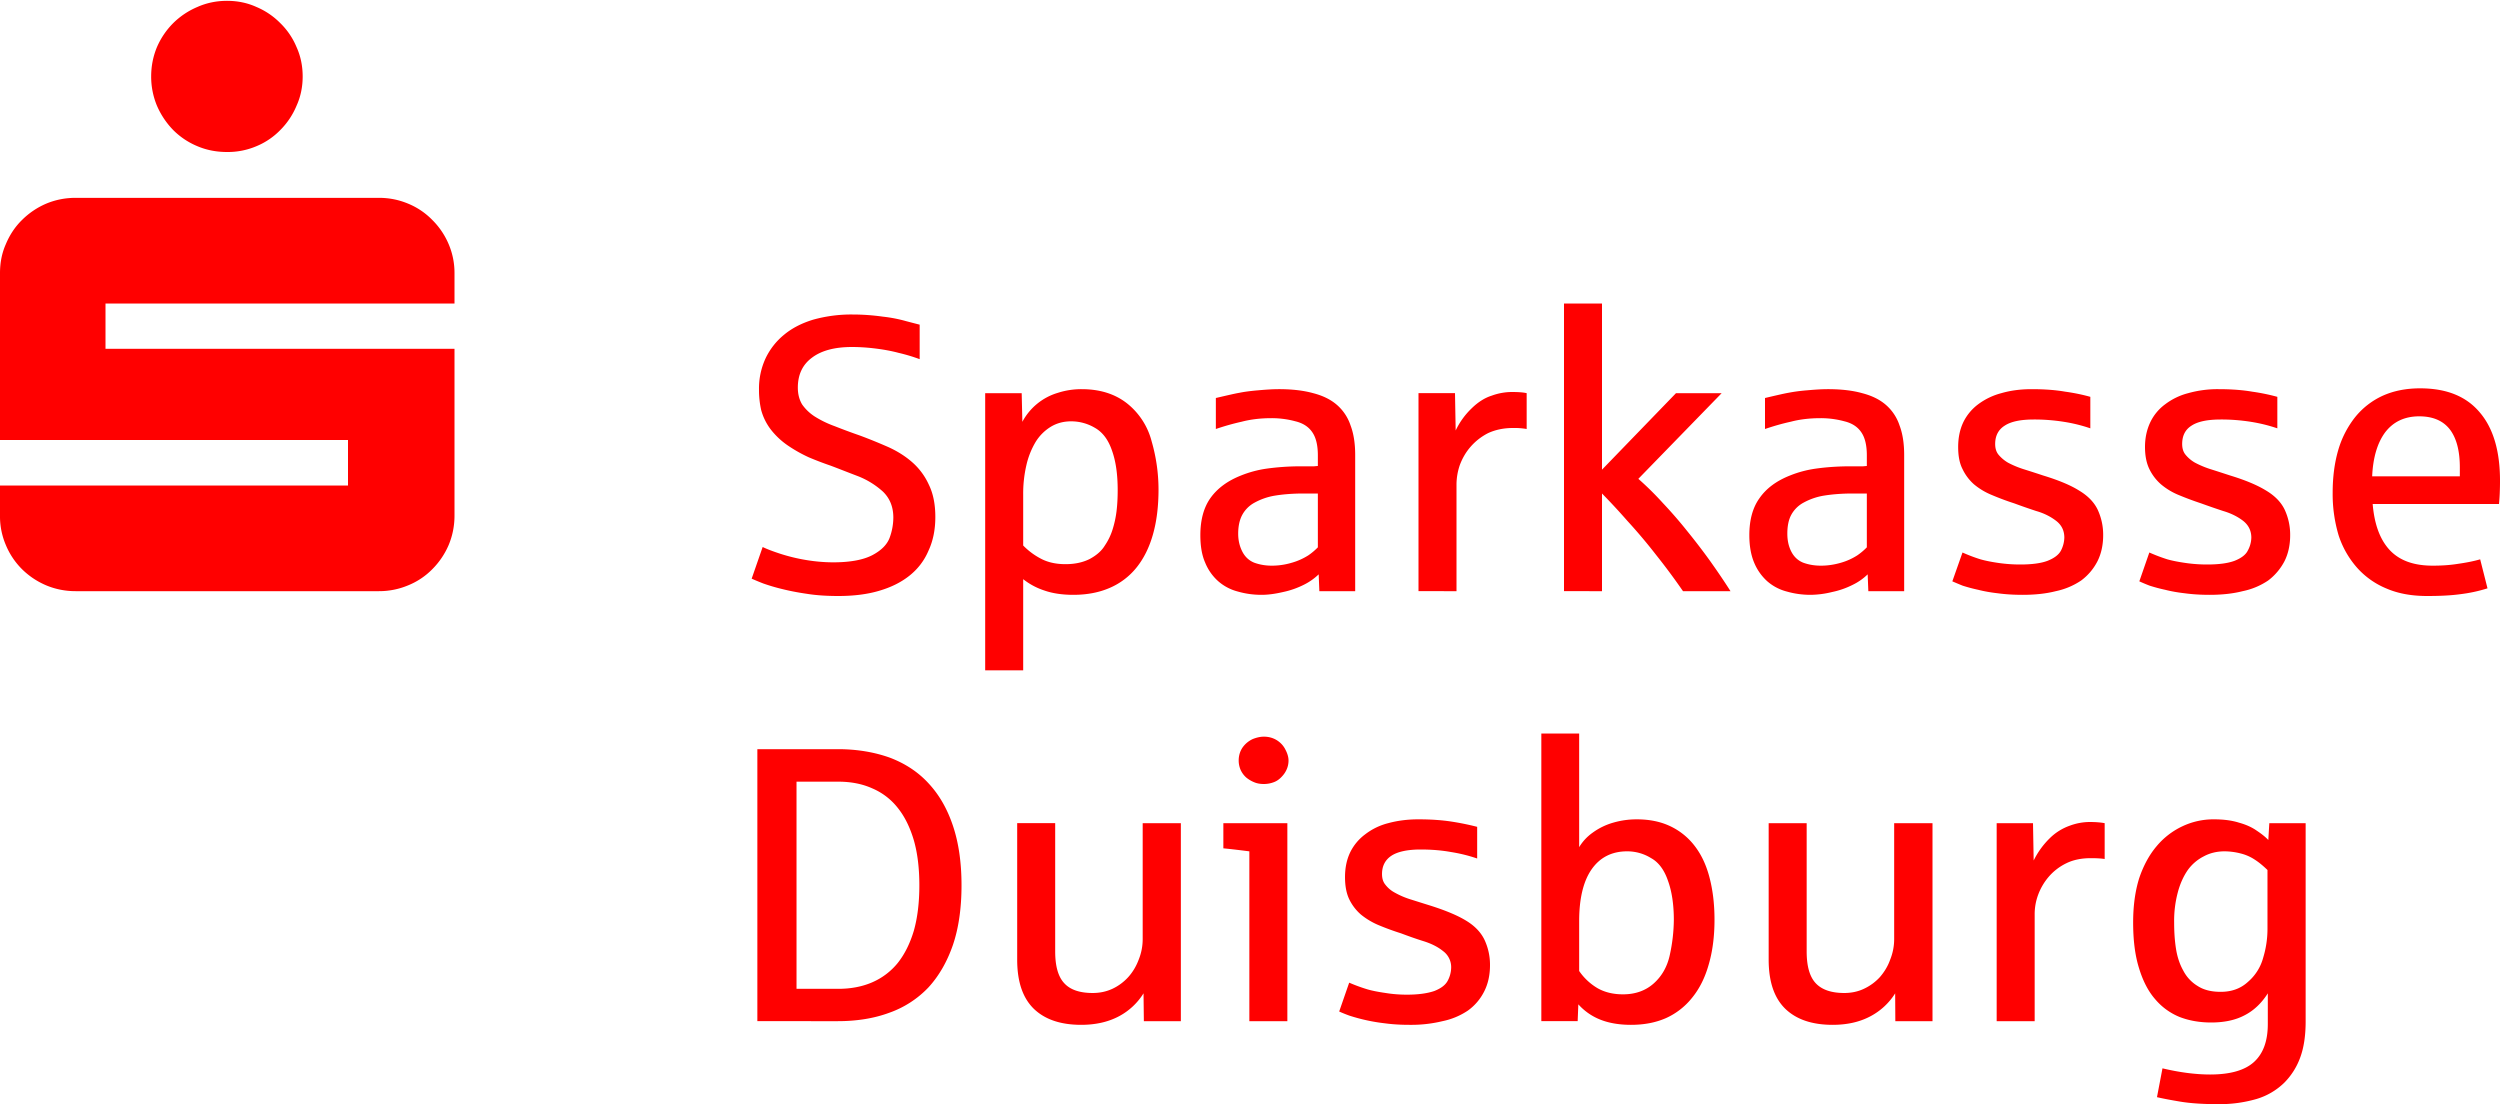 <svg xmlns="http://www.w3.org/2000/svg" viewBox="0 0 1200 530"><path d="M1064.71 530c-7.12 0-13.2-.4-18.08-1.2-4.8-.8-8.56-1.52-11.28-2.16l2.64-13.84c8.08 1.92 15.76 2.96 22.88 2.96 9.6 0 16.64-2 21.04-6 4.4-4 6.64-10 6.64-18.24V476.8c-3.04 4.8-6.8 8.32-11.2 10.56-4.4 2.32-9.76 3.44-16 3.44-5.52 0-10.56-.88-15.12-2.64a30.2 30.2 0 0 1-11.76-8.56c-3.36-3.84-5.92-8.88-7.76-14.96-1.92-6.16-2.8-13.44-2.8-21.92 0-7.92.96-14.96 2.88-21.12 2.08-6.16 4.88-11.28 8.4-15.44a36.05 36.05 0 0 1 12.32-9.52 34.82 34.82 0 0 1 15.12-3.36c4.48 0 8.56.48 12.08 1.6 3.52.96 6.4 2.32 8.64 3.92 2.4 1.6 4.16 3.04 5.44 4.4l.48-8.08h17.44v95.2c0 6.88-.88 12.64-2.64 17.36a33.1 33.1 0 0 1-7.6 12 32.2 32.2 0 0 1-13.36 7.84 63.6 63.6 0 0 1-18.4 2.48zm1.2-53.92c5.2 0 9.52-1.52 13.04-4.72a23.2 23.2 0 0 0 7.36-11.6 47.49 47.49 0 0 0 2.08-13.52V417.6c-2.08-2-4.08-3.68-6.08-4.96a21.63 21.63 0 0 0-6.72-2.96 31.8 31.8 0 0 0-7.76-1.04c-3.68 0-7.04.8-10 2.4a21.35 21.35 0 0 0-7.68 6.56c-2 2.88-3.68 6.48-4.8 10.72a52.98 52.98 0 0 0-1.76 14.4c0 4.32.24 8.56.88 12.64s1.84 7.6 3.52 10.56a18.47 18.47 0 0 0 6.88 7.36c2.96 1.92 6.64 2.8 11.04 2.8zm0 0zM958.4 490.16v-95.04h17.44l.32 17.92a38.9 38.9 0 0 1 7.76-10.72 25.97 25.97 0 0 1 9.6-6 27.67 27.67 0 0 1 9.52-1.76c3.12 0 5.52.24 7.2.56v17.2c-1.44-.24-3.68-.4-6.64-.4-4.48 0-8.48.8-11.84 2.48a26.24 26.24 0 0 0-8.4 6.48 28.53 28.53 0 0 0-5.12 8.8 26.75 26.75 0 0 0-1.6 9.12v51.36zm0 0zm-78.72 1.76c-9.84 0-17.44-2.56-22.8-7.76-5.28-5.2-7.92-12.96-7.92-23.52v-65.52h18.24v61.6c0 7.04 1.44 12.16 4.4 15.28 2.96 3.12 7.52 4.64 13.68 4.64 3.28 0 6.48-.64 9.36-2a24.38 24.38 0 0 0 7.68-5.6c2.08-2.4 3.84-5.2 4.96-8.4a26.3 26.3 0 0 0 1.92-10.08v-55.44h18.4v95.04h-17.84l-.08-13.36a31.12 31.12 0 0 1-11.92 11.04c-5.12 2.72-11.12 4.08-18.08 4.08zm0 0zm-96.8 0c-6 0-11.12-.96-15.28-2.72a27.86 27.86 0 0 1-10-7.12l-.32 8.08h-17.44V352.08H758v54.56a23 23 0 0 1 6.48-6.96 31.34 31.34 0 0 1 9.84-4.8c3.84-1.12 7.6-1.6 11.28-1.6 6 0 11.28 1.04 15.92 3.2a31.84 31.84 0 0 1 11.76 9.36c3.2 4.08 5.6 9.04 7.2 15.04 1.6 6 2.48 12.8 2.48 20.56 0 8.16-.96 15.36-2.8 21.6-1.76 6.24-4.4 11.52-7.92 15.84a33.7 33.7 0 0 1-12.64 9.84c-4.96 2.16-10.48 3.2-16.72 3.2zm-3.84-14.64c5.92 0 10.88-1.76 14.8-5.28 3.92-3.52 6.48-8.08 7.68-13.68a81.25 81.25 0 0 0 1.92-16.72c0-7.44-.96-13.76-2.8-18.8-1.76-5.2-4.48-8.88-8.08-10.88a21.65 21.65 0 0 0-11.52-3.28c-7.44 0-13.12 2.96-17.12 8.72-3.92 5.68-5.92 13.92-5.92 24.8v23.92a27.88 27.88 0 0 0 8.8 8.24c3.52 2 7.6 2.96 12.24 2.96zm0 0zm-102.48 14.64c-4.23 0-8.15-.24-11.75-.72a87.08 87.08 0 0 1-17.04-3.68c-2-.72-3.76-1.44-4.96-2l4.8-13.84a81.16 81.16 0 0 0 8.72 3.2c2.48.72 5.44 1.28 8.8 1.76 3.44.56 6.8.8 10.24.8 5.51 0 9.83-.64 13.11-1.76 3.28-1.28 5.44-2.96 6.48-5.04a13.85 13.85 0 0 0 1.6-6.16 9.56 9.56 0 0 0-3.84-7.92c-2.56-2.08-5.76-3.68-9.68-4.88-3.84-1.2-7.35-2.48-10.55-3.68a126.7 126.7 0 0 1-10.72-3.92 34.7 34.7 0 0 1-8.56-5.12 23.07 23.07 0 0 1-5.6-7.36c-1.36-2.88-2-6.4-2-10.56 0-4.48.8-8.4 2.48-11.92a23.72 23.72 0 0 1 7.2-8.64 30.26 30.26 0 0 1 11.04-5.36c4.4-1.2 9.2-1.84 14.47-1.84 6.24 0 11.6.4 16.16 1.12 4.64.72 8.64 1.6 12.08 2.48v15.2a74.89 74.89 0 0 0-12.64-3.12c-4.4-.8-9.28-1.2-14.56-1.2-6.23 0-10.95 1.04-13.91 2.96-3.04 2-4.56 4.96-4.56 8.8 0 2.08.48 3.76 1.6 5.12a13.83 13.83 0 0 0 4.56 3.84 38.7 38.7 0 0 0 7.2 3.12c2.8.88 6.07 1.92 9.67 3.04 7.36 2.32 13.12 4.72 17.2 7.2 4.16 2.48 7.2 5.6 8.96 9.28a28.15 28.15 0 0 1 2.64 12.16c0 4.8-.96 9.04-2.8 12.64a25.17 25.17 0 0 1-7.76 9.12 34.04 34.04 0 0 1-12.24 5.12 63.54 63.54 0 0 1-15.84 1.76zm0 0zm-76.87-1.76v-81.52c-5.68-.72-9.84-1.2-12.48-1.44v-12.08h30.72v95.04zm6.96-113.84c-1.68 0-3.28-.24-4.72-.88a14.47 14.47 0 0 1-3.84-2.32c-1.12-1.04-2-2.24-2.64-3.68-.56-1.36-.88-2.8-.88-4.4 0-2.32.64-4.48 1.92-6.32a12.3 12.3 0 0 1 4.88-4c1.84-.72 3.6-1.12 5.28-1.12 2.32 0 4.4.56 6.32 1.76 1.84 1.2 3.2 2.72 4.08 4.56.96 1.84 1.44 3.6 1.44 5.12 0 2.32-.72 4.48-2.16 6.48-1.52 2-3.12 3.28-4.88 3.92a13.3 13.3 0 0 1-4.8.88zm0 0zm-87.68 115.6c-9.84 0-17.44-2.56-22.8-7.76-5.28-5.2-7.92-12.96-7.92-23.52v-65.52h18.24v61.6c0 7.04 1.44 12.16 4.4 15.28 2.88 3.12 7.44 4.64 13.6 4.64 3.36 0 6.48-.64 9.44-2a24.05 24.05 0 0 0 7.6-5.6c2.16-2.4 3.84-5.2 5.04-8.4a26.3 26.3 0 0 0 1.92-10.08v-55.44h18.32v95.04h-17.76l-.16-13.36a30.9 30.9 0 0 1-11.84 11.04c-5.12 2.72-11.2 4.08-18.08 4.08zm0 0zm-155.44-1.76V359.6h38.64c9.28 0 17.6 1.44 24.96 4.08 7.36 2.8 13.6 6.88 18.64 12.4 5.12 5.52 8.96 12.24 11.68 20.4 2.72 8.16 4.08 17.6 4.08 28.48 0 10.88-1.36 20.4-4.08 28.48-2.8 8.16-6.72 14.96-11.76 20.48a47.81 47.81 0 0 1-18.72 12.16c-7.28 2.72-15.6 4.08-24.8 4.08zm18.8-15.52h20c6.08 0 11.52-1.04 16.32-3.12a32.24 32.24 0 0 0 12.32-9.36c3.28-4.16 5.84-9.28 7.68-15.44 1.76-6.24 2.64-13.52 2.64-21.76 0-8.24-.88-15.44-2.64-21.6-1.84-6.24-4.4-11.44-7.68-15.52a30.92 30.92 0 0 0-12.32-9.44c-4.8-2.16-10.24-3.2-16.32-3.2h-20zm0 0zm782.71-188.56c-7.28 0-13.76-1.12-19.36-3.52a38.6 38.6 0 0 1-14.24-10 44.07 44.07 0 0 1-8.88-15.52 69.03 69.03 0 0 1-2.88-20.56c0-7.44.88-14.24 2.64-20.32a46.28 46.28 0 0 1 8.08-15.84 36.52 36.52 0 0 1 13.2-10.32c5.28-2.4 11.28-3.6 18.08-3.6 12.64 0 22.16 3.84 28.64 11.6 6.48 7.6 9.68 18.56 9.68 32.72 0 4.24-.16 7.92-.48 11.2h-60.64c.8 9.6 3.44 16.96 8.08 22 4.72 5.12 11.6 7.6 20.72 7.6 4.16 0 8.24-.24 12.16-.88 4-.56 7.6-1.28 10.64-2.16l3.52 13.92a71.4 71.4 0 0 1-12.96 2.8c-4.64.64-9.92.88-16 .88zm-26.4-57.44h42.08v-4.24c0-7.84-1.52-13.84-4.64-18.08-3.2-4.24-8.08-6.48-14.88-6.48-7.04 0-12.48 2.64-16.32 7.68-3.68 4.96-5.84 12-6.24 21.12zm0 0zm-78 56.88c-4.24 0-8.16-.24-11.76-.72-3.52-.4-6.72-.96-9.52-1.68a76.64 76.64 0 0 1-7.52-2 79.77 79.77 0 0 1-4.96-2.08l4.8-13.84a82.66 82.66 0 0 0 8.64 3.28c2.56.72 5.52 1.28 8.88 1.76 3.36.48 6.8.72 10.24.72 5.52 0 9.84-.56 13.12-1.76 3.28-1.28 5.44-2.96 6.4-4.96a13.5 13.5 0 0 0 1.68-6.16c0-3.36-1.36-6-3.84-8-2.56-2-5.84-3.68-9.68-4.8a392.6 392.6 0 0 1-10.64-3.68 150.58 150.58 0 0 1-10.72-4 31.94 31.94 0 0 1-8.48-5.12 23.07 23.07 0 0 1-5.6-7.36c-1.36-2.8-2.08-6.32-2.08-10.56 0-4.4.88-8.4 2.56-11.92a22.96 22.96 0 0 1 7.2-8.64 31.08 31.08 0 0 1 10.96-5.28 52.14 52.14 0 0 1 14.56-1.92c6.16 0 11.52.4 16.16 1.2 4.56.64 8.56 1.52 12.08 2.48v15.12c-4-1.36-8.16-2.4-12.64-3.12a90.5 90.5 0 0 0-14.56-1.12c-6.32 0-10.96.96-14 2.96-3.04 1.92-4.48 4.88-4.48 8.8 0 2 .48 3.76 1.6 5.12a16.03 16.03 0 0 0 4.56 3.84 45.32 45.32 0 0 0 7.2 3.04c2.8.88 6 1.92 9.68 3.12 7.36 2.24 13.04 4.64 17.2 7.2 4.16 2.48 7.2 5.52 8.96 9.2a28.5 28.5 0 0 1 2.64 12.24c0 4.8-.96 9.04-2.8 12.64a27.46 27.46 0 0 1-7.76 9.12 34.04 34.04 0 0 1-12.24 5.12c-4.72 1.2-10 1.76-15.84 1.76zm0 0zm-89.76 0c-4.24 0-8.16-.24-11.76-.72-3.52-.4-6.72-.96-9.52-1.68a76.65 76.65 0 0 1-7.52-2c-2-.8-3.68-1.52-4.96-2.08L942 265.2a76.42 76.42 0 0 0 8.64 3.28c2.56.72 5.44 1.28 8.8 1.76 3.44.48 6.8.72 10.32.72 5.44 0 9.84-.56 13.04-1.76 3.28-1.28 5.44-2.96 6.48-4.96a14.4 14.4 0 0 0 1.6-6.16c0-3.36-1.28-6-3.84-8-2.56-2-5.76-3.68-9.68-4.8a308.1 308.1 0 0 1-10.56-3.68 126.19 126.19 0 0 1-10.72-4 32.42 32.42 0 0 1-8.56-5.12 22.84 22.84 0 0 1-5.52-7.36c-1.44-2.8-2.08-6.32-2.08-10.56 0-4.4.8-8.4 2.48-11.92a23.72 23.72 0 0 1 7.2-8.64 32.19 32.19 0 0 1 11.04-5.28c4.4-1.28 9.2-1.92 14.56-1.92 6.16 0 11.52.4 16.08 1.2 4.64.64 8.64 1.52 12.08 2.48v15.12a74.89 74.89 0 0 0-12.64-3.12 90.5 90.5 0 0 0-14.56-1.12c-6.24 0-10.88.96-13.92 2.96-3.04 1.92-4.56 4.88-4.56 8.8 0 2 .48 3.76 1.6 5.12a17.23 17.23 0 0 0 4.56 3.84 45.32 45.32 0 0 0 7.2 3.04c2.8.88 6.08 1.92 9.68 3.12 7.36 2.24 13.12 4.64 17.2 7.2 4.16 2.48 7.2 5.52 8.96 9.2a28.5 28.5 0 0 1 2.64 12.24c0 4.8-.96 9.04-2.8 12.64a26.57 26.57 0 0 1-7.76 9.12 34.24 34.24 0 0 1-12.16 5.12c-4.72 1.2-10 1.76-15.92 1.76zm0 0zm-101.84 0c-4 0-7.84-.56-11.44-1.6a23.01 23.01 0 0 1-9.28-4.88 24.8 24.8 0 0 1-6.32-8.96c-1.52-3.6-2.32-8-2.32-13.2 0-7.28 1.6-13.2 4.88-17.76 3.28-4.72 8.16-8.32 14.64-10.88a52.5 52.5 0 0 1 12.24-3.28c4.48-.64 9.44-1.04 14.96-1.12h7.76c.96-.08 1.6-.16 1.92-.16v-5.12c0-4.8-.88-8.48-2.64-11.04-1.76-2.64-4.48-4.4-8.08-5.28a43.45 43.45 0 0 0-11.44-1.52c-5.2 0-10 .56-14.24 1.68-4.4.96-8.48 2.16-12.48 3.52v-14.88c5.12-1.2 8.88-2.08 11.12-2.48a82.1 82.1 0 0 1 8.96-1.2c3.6-.32 6.96-.56 10.16-.56 6.32 0 11.84.64 16.4 1.92 4.64 1.2 8.4 3.04 11.36 5.6a22.28 22.28 0 0 1 6.56 9.84c1.52 4 2.24 8.72 2.24 14.24v65.36h-17.2l-.32-8.08a26.8 26.8 0 0 1-7.04 4.96 39.54 39.54 0 0 1-10 3.52 44.78 44.78 0 0 1-10.4 1.36zm5.04-14c3.2 0 6.4-.48 9.68-1.44a29.57 29.57 0 0 0 7.76-3.52 29.98 29.98 0 0 0 4.56-3.84v-25.84h-6.72c-5.44 0-10.08.4-14 1.04a30.55 30.55 0 0 0-9.68 3.36 14.54 14.54 0 0 0-5.92 5.92c-1.28 2.4-1.84 5.44-1.84 8.96 0 3.12.56 5.92 1.84 8.48 1.28 2.56 3.2 4.4 5.76 5.44 2.64.96 5.44 1.44 8.56 1.44zm0 0zm-123.36 12.24V145.68h18.24v79.76l35.52-36.72h21.92l-40 41.12c3.92 3.44 7.84 7.28 11.76 11.6 4 4.24 7.84 8.64 11.6 13.36 3.84 4.72 7.52 9.52 11.04 14.4 3.52 4.96 6.8 9.76 9.84 14.56h-22.8a310.21 310.21 0 0 0-12.88-17.36 259.69 259.69 0 0 0-13.84-16.4 310.8 310.8 0 0 0-12.16-13.12v46.88zm0 0zm-69.84 0v-95.04h17.52l.32 17.92a36.25 36.25 0 0 1 7.76-10.72c3.04-2.96 6.24-4.96 9.52-6a28.45 28.45 0 0 1 9.6-1.76c3.12 0 5.52.16 7.2.56v17.2a34.12 34.12 0 0 0-6.64-.48c-4.48 0-8.48.88-11.92 2.48a28.04 28.04 0 0 0-8.32 6.48c-2.32 2.64-4 5.6-5.2 8.8a29.23 29.23 0 0 0-1.6 9.12v51.44zm0 0zm-75.35 1.76c-4.08 0-7.84-.56-11.44-1.6a23.01 23.01 0 0 1-9.28-4.88 23.88 23.88 0 0 1-6.32-8.96c-1.6-3.6-2.32-8-2.32-13.2 0-7.28 1.6-13.2 4.8-17.76 3.36-4.72 8.24-8.32 14.72-10.88a52.9 52.9 0 0 1 12.16-3.28 119.1 119.1 0 0 1 15.04-1.12h7.76c.96-.08 1.6-.16 1.92-.16v-5.12c0-4.8-.88-8.48-2.64-11.04-1.76-2.64-4.48-4.4-8.08-5.28a43.61 43.61 0 0 0-11.52-1.52c-5.2 0-9.92.56-14.24 1.68-4.32.96-8.48 2.16-12.48 3.52v-14.88c5.2-1.2 8.88-2.08 11.2-2.48 2.32-.48 5.28-.88 8.96-1.2 3.6-.32 6.96-.56 10.16-.56 6.32 0 11.76.64 16.4 1.92 4.64 1.2 8.4 3.04 11.36 5.6a22.28 22.28 0 0 1 6.56 9.84c1.52 4 2.24 8.72 2.24 14.24v65.36h-17.2l-.32-8.08a28.2 28.2 0 0 1-7.04 4.96 40.69 40.69 0 0 1-10 3.52c-3.76.88-7.2 1.36-10.4 1.36zm4.96-14c3.28 0 6.48-.48 9.68-1.44a30.25 30.25 0 0 0 7.84-3.52 29.98 29.98 0 0 0 4.56-3.84v-25.84h-6.8c-5.36 0-10.08.4-13.92 1.04a30.55 30.55 0 0 0-9.68 3.36 14.54 14.54 0 0 0-5.92 5.92c-1.28 2.4-1.92 5.44-1.92 8.96 0 3.12.64 5.92 1.92 8.48 1.28 2.56 3.2 4.4 5.76 5.44 2.64.96 5.44 1.44 8.48 1.44zm0 0zm-137.6 50.24V188.72h17.52l.32 13.76a28.45 28.45 0 0 1 17.04-13.92 36.76 36.76 0 0 1 11.44-1.76c8.8 0 16.08 2.32 21.84 6.88a34.14 34.14 0 0 1 11.76 18.24 83.51 83.51 0 0 1 3.28 23.04c0 8.08-.88 15.2-2.64 21.44-1.76 6.32-4.4 11.6-7.84 15.92a33.27 33.27 0 0 1-12.88 9.84c-5.12 2.24-10.96 3.36-17.52 3.36-5.36 0-10.08-.72-13.92-2.08a32.42 32.42 0 0 1-10.16-5.44v43.76zm38.56-50.96c4.4 0 8.24-.8 11.6-2.48 3.28-1.76 5.76-3.92 7.28-6.48a28.88 28.88 0 0 0 3.68-7.6 48.87 48.87 0 0 0 1.92-8.8c.4-3.28.56-6.64.56-10.16 0-7.52-.88-13.84-2.72-18.96-1.76-5.2-4.48-8.8-8.08-10.88a22.31 22.31 0 0 0-11.52-3.2c-3.68 0-6.96.88-9.84 2.64a22.1 22.1 0 0 0-7.2 7.2 38.19 38.19 0 0 0-4.48 11.28 60.3 60.3 0 0 0-1.52 14.08v24.4a33.32 33.32 0 0 0 9.12 6.64c3.28 1.6 7.04 2.32 11.2 2.32zm0 0zM402.4 286.08c-5.52 0-10.56-.32-15.04-1.04-4.48-.64-8.48-1.44-12-2.32a91.25 91.25 0 0 1-8.96-2.64c-2.48-.96-4.32-1.76-5.6-2.32l5.28-15.2c1.76.88 4.64 2 8.56 3.28 4 1.28 8.24 2.32 12.72 3.04 4.48.72 8.72 1.04 12.64 1.04 7.92 0 14.16-1.12 18.56-3.36 4.48-2.32 7.28-5.2 8.48-8.48a28.45 28.45 0 0 0 1.76-9.6c0-5.2-1.68-9.28-4.96-12.48a39.02 39.02 0 0 0-12.24-7.52c-4.64-1.76-9.04-3.52-12.88-4.96a159.13 159.13 0 0 1-10.48-4 68.53 68.53 0 0 1-9.84-5.52 36.42 36.42 0 0 1-8.48-7.92 26.99 26.99 0 0 1-4.56-9.28 43.66 43.66 0 0 1-1.04-9.84 34.4 34.4 0 0 1 3.12-14.88 32.77 32.77 0 0 1 8.96-11.44c3.76-3.12 8.4-5.52 13.92-7.2a68.14 68.14 0 0 1 18.8-2.48c5.28 0 10.16.4 14.72 1.04a68.5 68.5 0 0 1 11.12 2.16c3.04.8 5.2 1.36 6.48 1.68v16.56a84.43 84.43 0 0 0-10.16-3.04c-3.6-.96-7.28-1.6-11.12-2.08-3.84-.48-7.6-.72-11.2-.72-8.24 0-14.64 1.68-19.2 5.12-4.56 3.36-6.8 8.16-6.8 14.4 0 3.12.72 5.84 2.08 8.08a21.67 21.67 0 0 0 6.16 5.84 49.45 49.45 0 0 0 9.44 4.56 302 302 0 0 0 11.84 4.4c4.8 1.76 9.44 3.68 13.84 5.6 4.4 2 8.24 4.4 11.6 7.36a31.75 31.75 0 0 1 7.92 10.72c2.08 4.24 3.12 9.36 3.12 15.52s-1.12 11.52-3.28 16.16c-2 4.72-5.04 8.72-9.04 11.92-4.08 3.28-8.96 5.68-14.72 7.36-5.68 1.68-12.16 2.48-19.52 2.48zm0 0zM72.56 36.72c0-5.04.96-9.76 2.8-14.16a37.07 37.07 0 0 1 7.76-11.44 36.9 36.9 0 0 1 11.6-7.76C99.2 1.36 104 .4 108.96.4c5.04 0 9.76.96 14.16 2.96a35.33 35.33 0 0 1 11.44 7.76 34.5 34.5 0 0 1 7.76 11.44c2 4.4 2.96 9.12 2.96 14.16 0 4.96-.96 9.68-2.96 14.08a36.02 36.02 0 0 1-7.76 11.6 34.12 34.12 0 0 1-11.44 7.76 34.96 34.96 0 0 1-14.16 2.8c-4.96 0-9.76-.88-14.24-2.8a35.6 35.6 0 0 1-11.6-7.76 38.8 38.8 0 0 1-7.76-11.6 36.25 36.25 0 0 1-2.8-14.08zM0 247.44v-14.4h167.04V211.2H0v-80.08c0-4.96.88-9.6 2.8-13.92 1.84-4.4 4.4-8.32 7.76-11.6a37.14 37.14 0 0 1 11.6-7.84c4.4-1.84 9.12-2.8 14.16-2.8h145.52c5.04 0 9.68.96 14.08 2.8a34.57 34.57 0 0 1 11.6 7.84 36.24 36.24 0 0 1 7.84 11.6 35.17 35.17 0 0 1 2.8 13.92v14.56H50.64v21.76h167.52v80c0 5.04-.96 9.76-2.8 14.16a37.14 37.14 0 0 1-7.84 11.6 34.37 34.37 0 0 1-11.6 7.76 35.96 35.96 0 0 1-14.08 2.8H36.32c-5.04 0-9.76-.96-14.16-2.8a36.9 36.9 0 0 1-11.6-7.76 35.6 35.6 0 0 1-7.76-11.6A34.96 34.96 0 0 1 0 247.44zm0 0z" fill="red"/></svg>